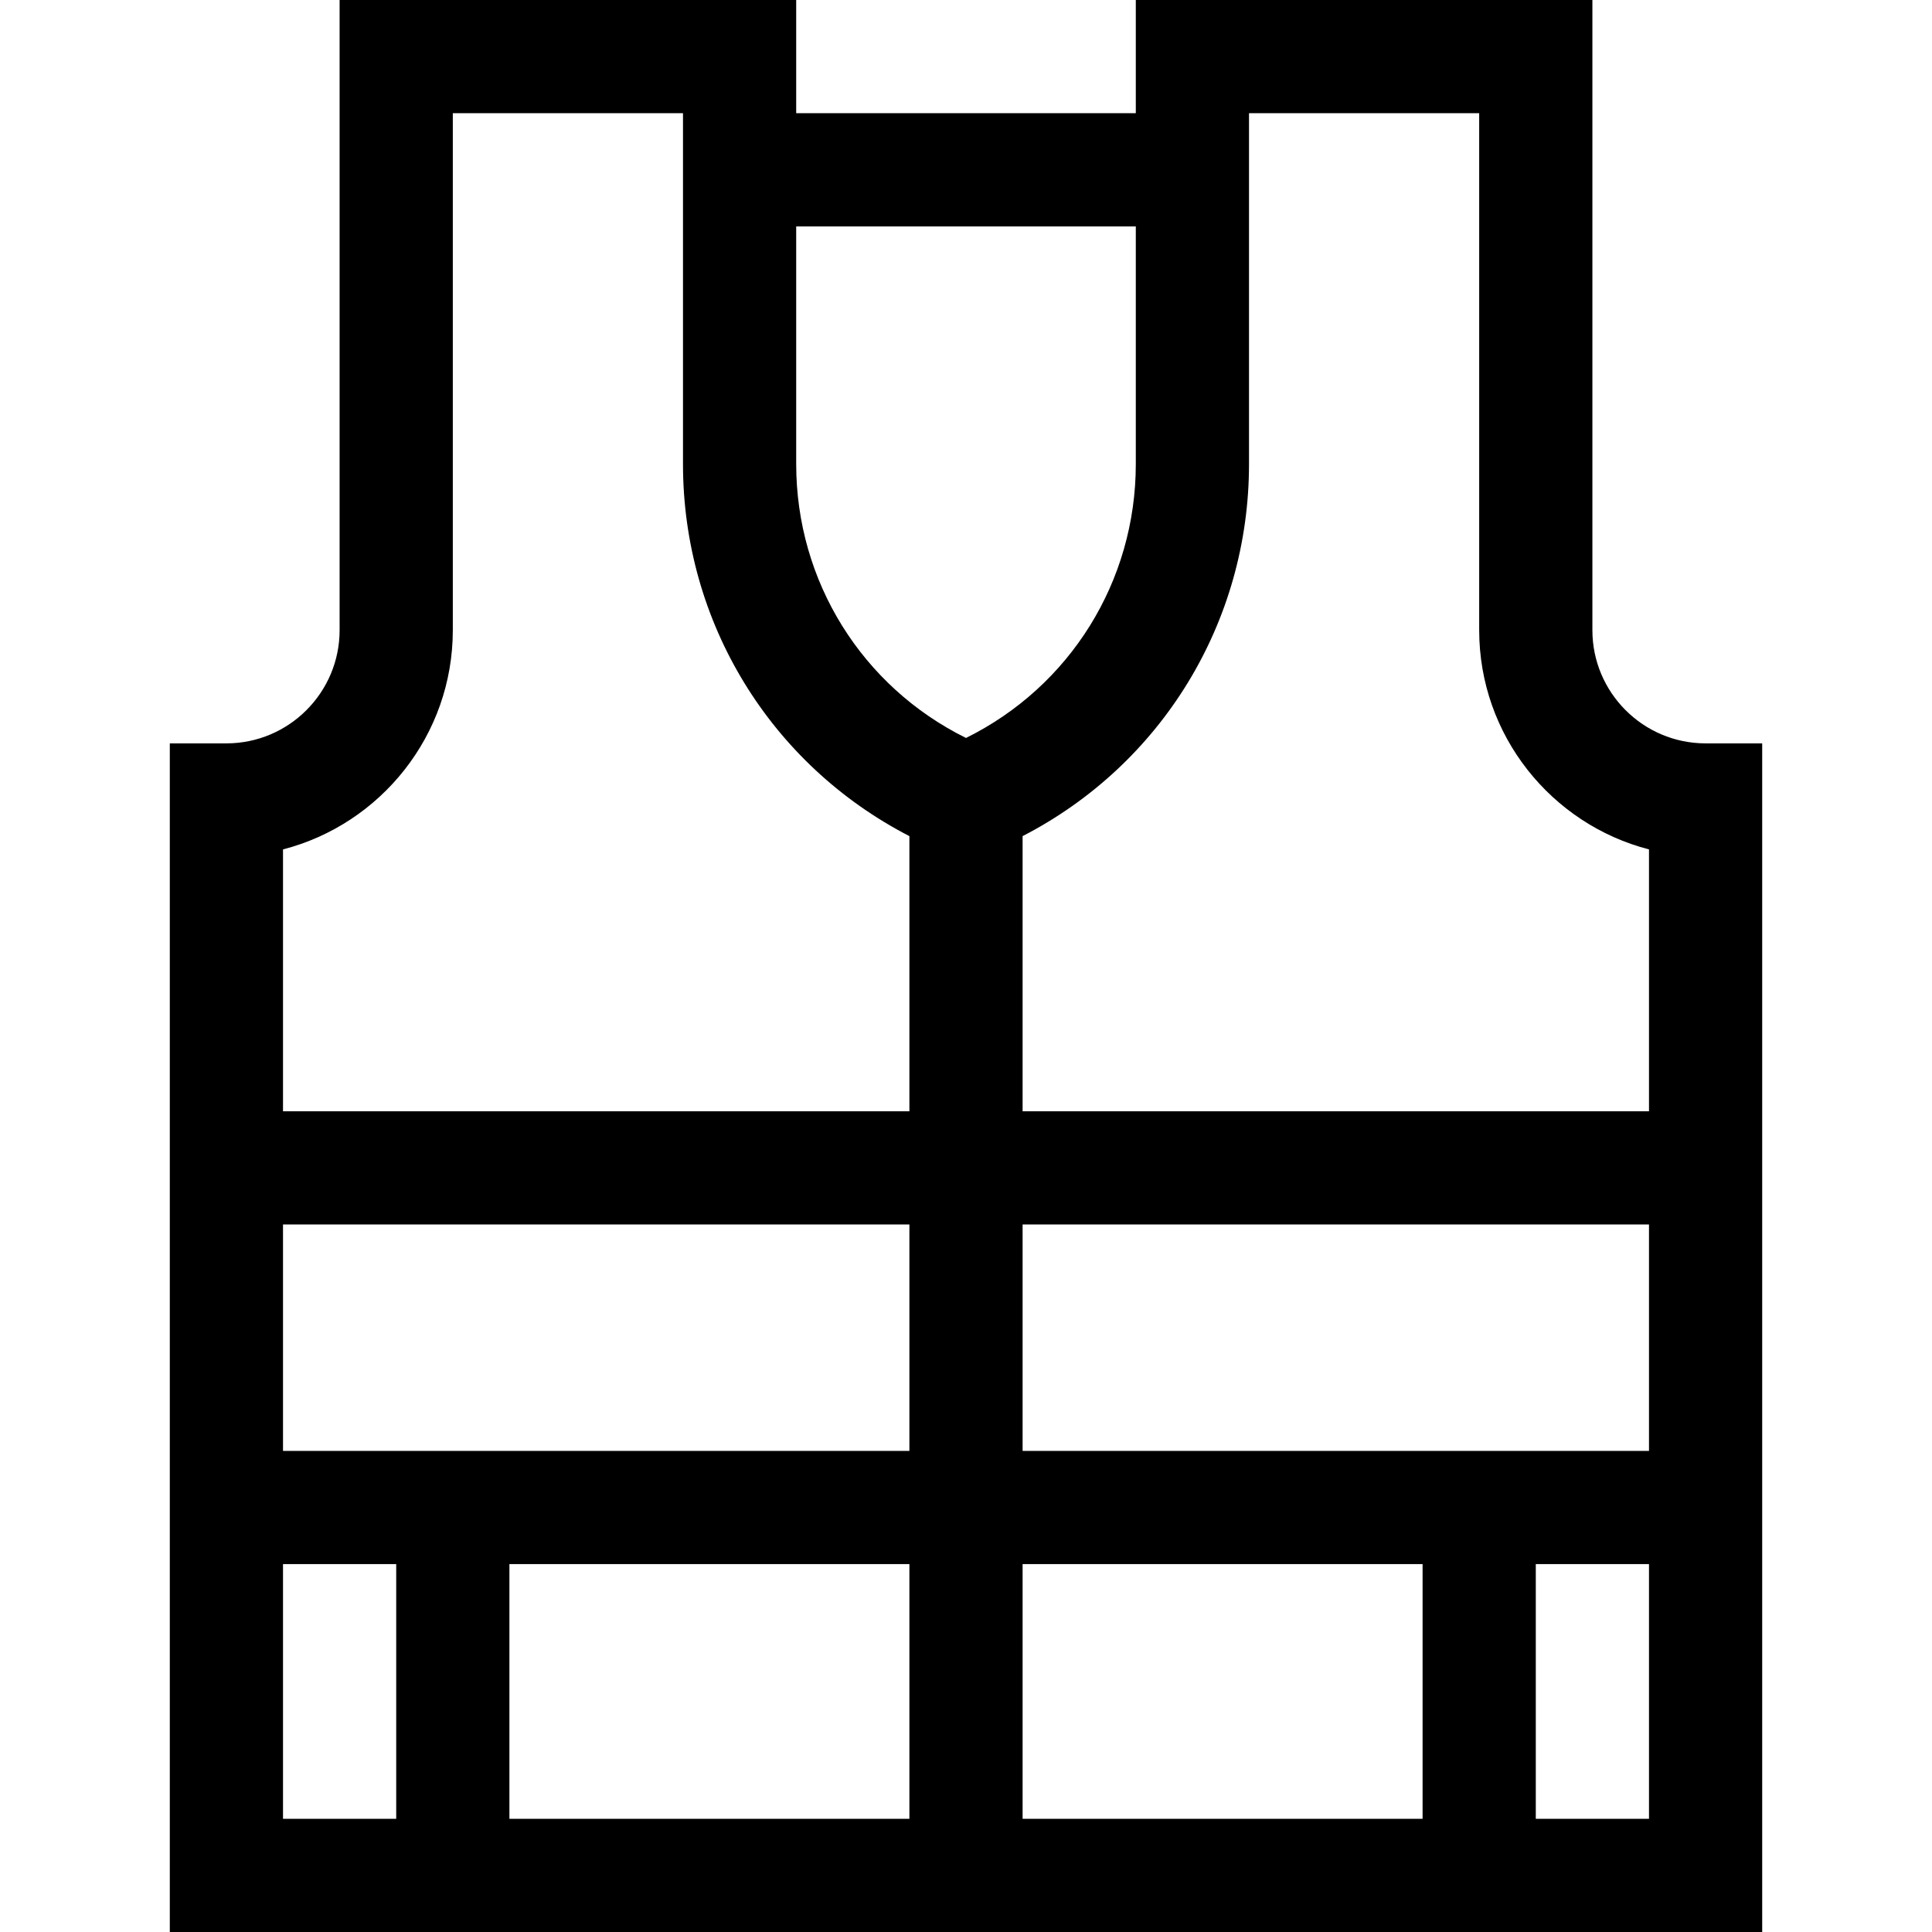 <?xml version="1.0" encoding="UTF-8" standalone="no"?><!-- icon666.com - MILLIONS OF FREE VECTOR ICONS --><svg width="1024" height="1024" xmlns="http://www.w3.org/2000/svg" xmlns:xlink="http://www.w3.org/1999/xlink" version="1.1" id="Capa_1" x="0px" y="0px" viewBox="0 0 512 512" style="enable-background:new 0 0 512 512;" xml:space="preserve"><path d="M452,197c-16.542,0-30-13.458-30-30V0H301v30h-90V0H90v167c0,16.542-13.458,30-30,30H45v315h422V197H452z M331,30h61v137 c0,27.906,19.15,51.425,45,58.102V294.5H271v-72.918c36.757-18.95,60-56.606,60-98.597V30z M75,384.5v-60h166v60H75z M241,414.5V482 H135v-67.5H241z M271,414.5h106V482H271V414.5z M271,384.5v-60h166v60H271z M301,60v62.985c0,31.107-17.469,58.966-45,72.584 c-27.531-13.618-45-41.477-45-72.584V60H301z M120,167V30h61v92.985c0,41.99,23.243,79.647,60,98.597V294.5H75v-69.398 C100.85,218.425,120,194.906,120,167z M75,414.5h30V482H75V414.5z M407,482v-67.5h30V482H407z"/></svg>